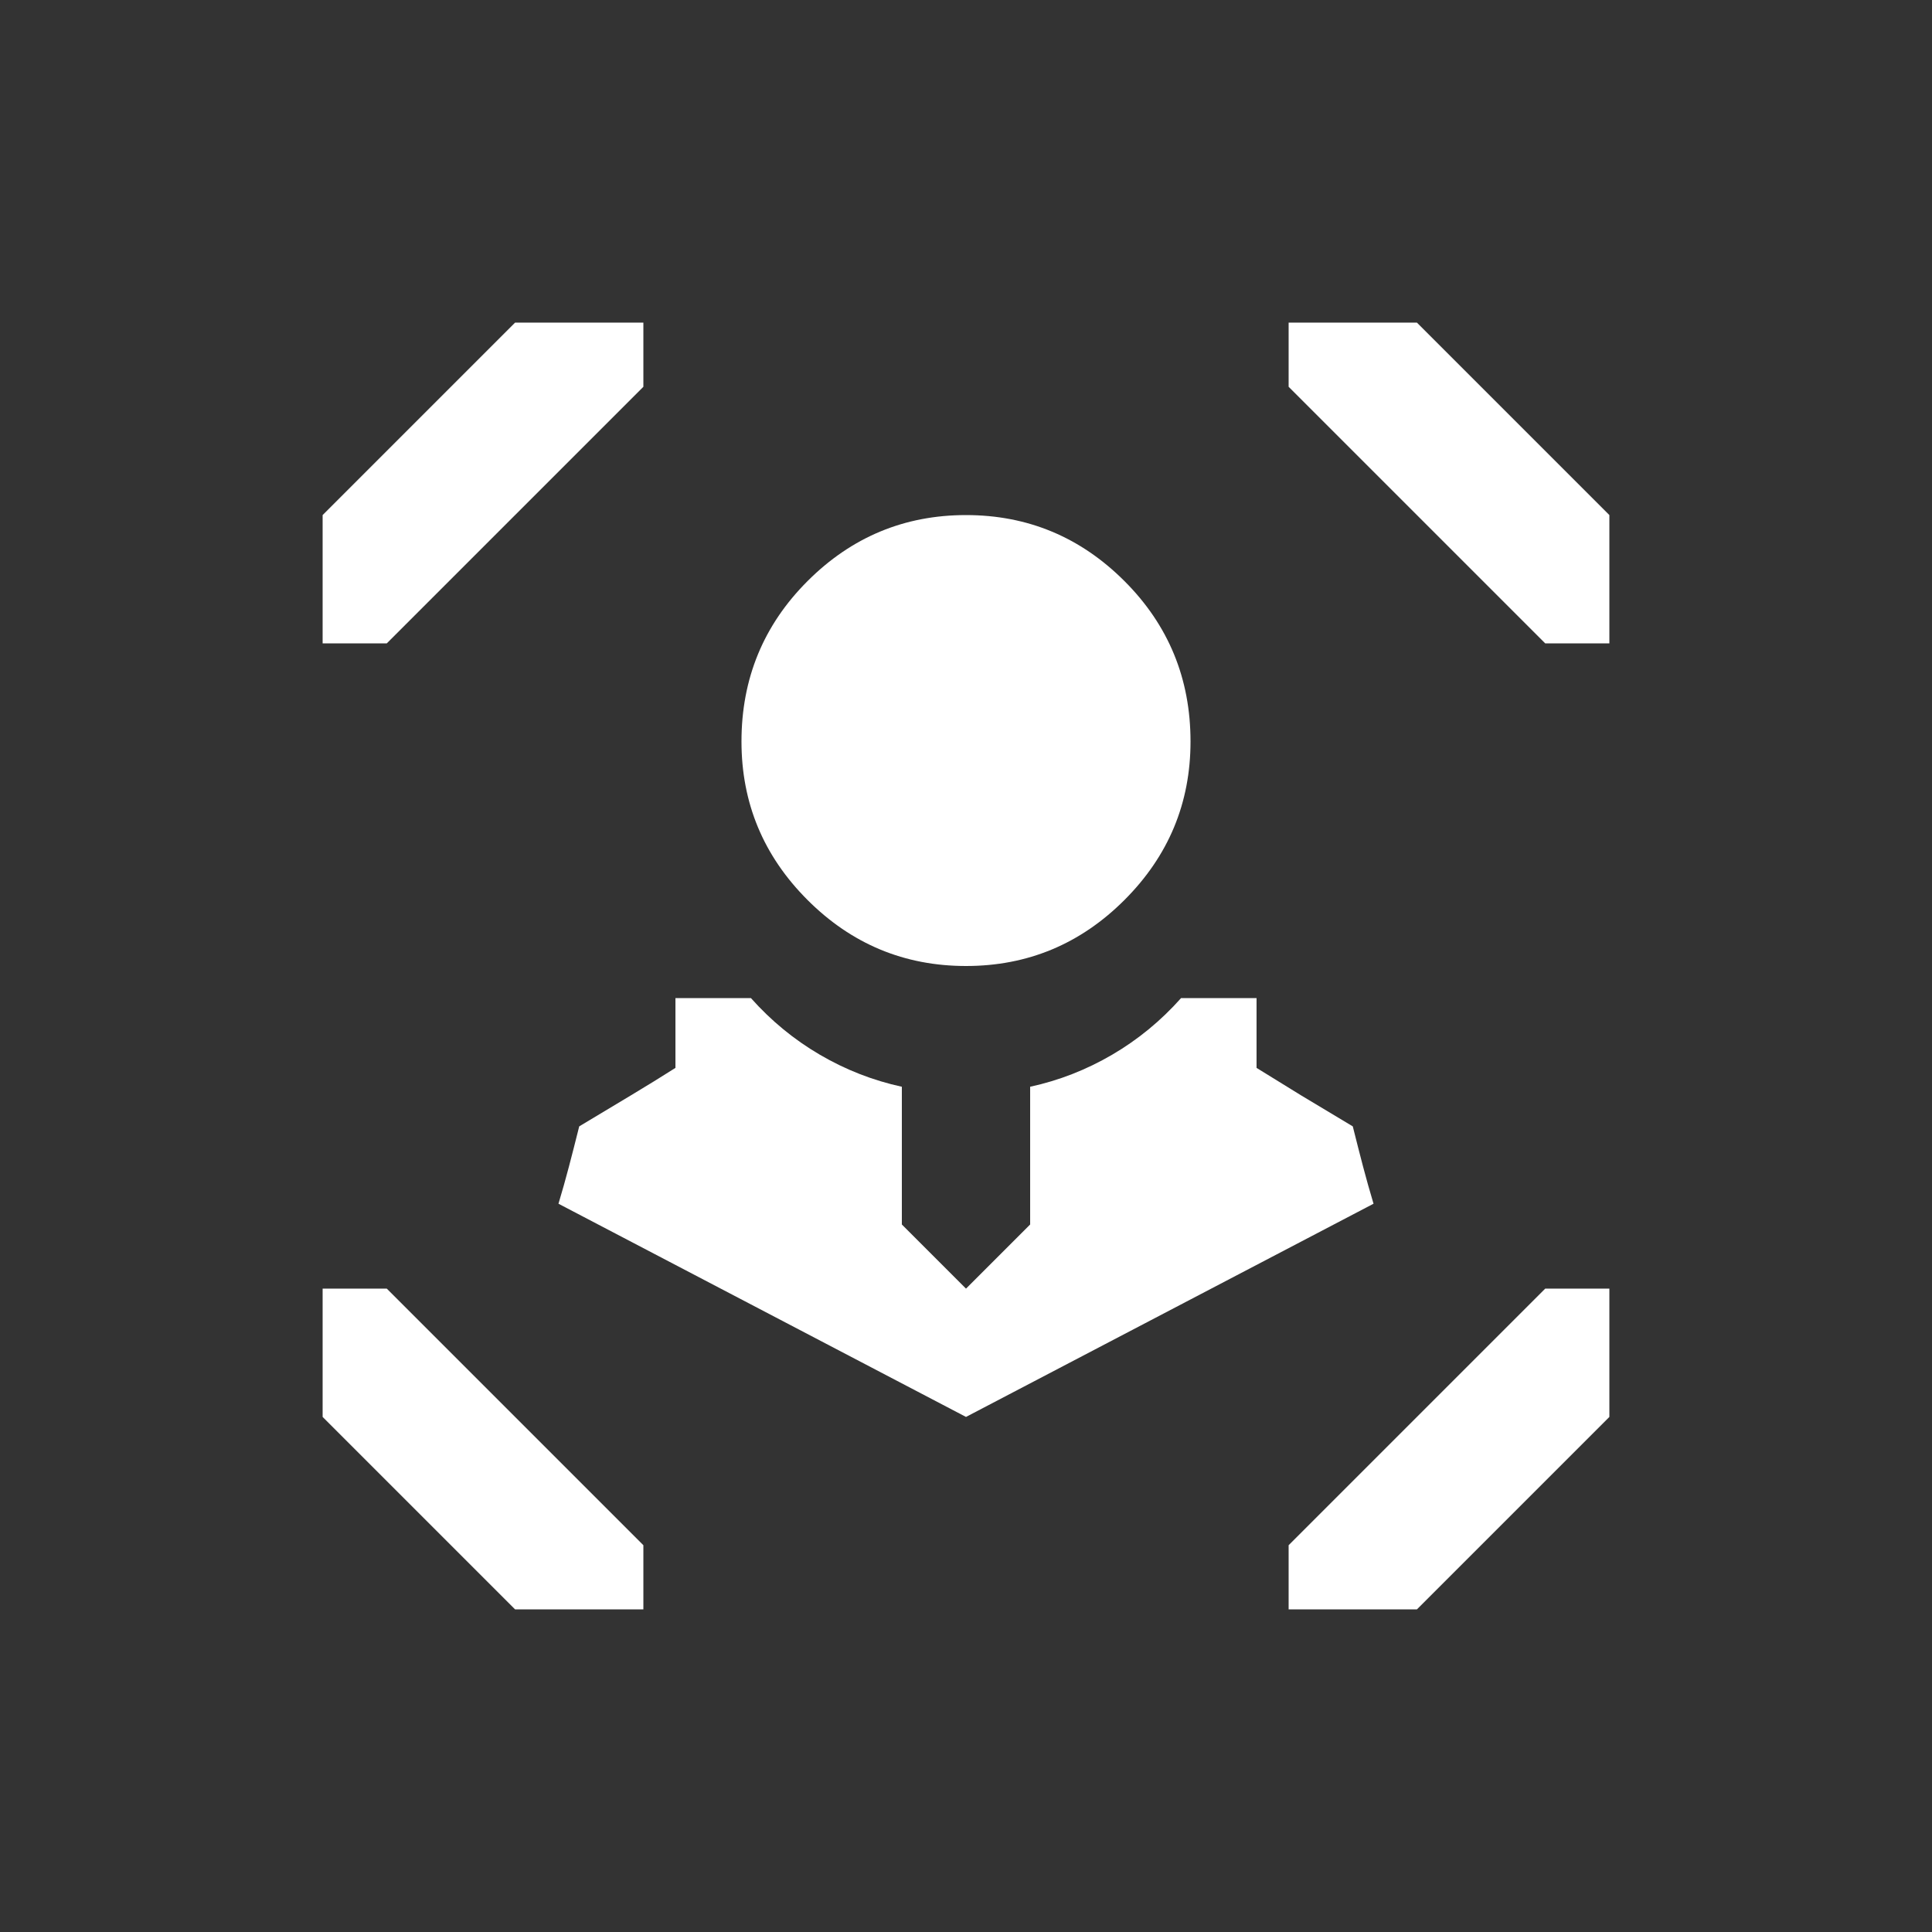 <?xml version="1.0" encoding="UTF-8" standalone="no"?>
<svg
   version="1.1"
   viewBox="0 -64 1024 1024"
   width="512"
   height="512"
   id="svg1"
   sodipodi:docname="reserve_tac.svg"
   inkscape:version="1.2.2 (732a01da63, 2022-12-09)"
   xmlns:inkscape="http://www.inkscape.org/namespaces/inkscape"
   xmlns:sodipodi="http://sodipodi.sourceforge.net/DTD/sodipodi-0.dtd"
   xmlns="http://www.w3.org/2000/svg"
   xmlns:svg="http://www.w3.org/2000/svg">
  <rect x="0" y="-64" width="1024" height="1024" fill="#333333" stroke="none"/>
  <defs
     id="defs1" />
  <sodipodi:namedview
     id="namedview1"
     pagecolor="#ffffff"
     bordercolor="#000000"
     borderopacity="0.25"
     inkscape:showpageshadow="2"
     inkscape:pageopacity="0.0"
     inkscape:pagecheckerboard="0"
     inkscape:deskcolor="#d1d1d1"
     inkscape:zoom="1.5742188"
     inkscape:cx="235.99007"
     inkscape:cy="255.99999"
     inkscape:window-width="1920"
     inkscape:window-height="1009"
     inkscape:window-x="-8"
     inkscape:window-y="-8"
     inkscape:window-maximized="1"
     inkscape:current-layer="svg1"
     showgrid="false" />
  <g
     transform="matrix(1,0,0,-1,0,896)"
     id="g1"
     style="fill:#ffffff">
    <path
       fill="currentColor"
       d="M 273,789 171,687 v -68 h 34 l 136,136 v 34 h -68 z m 410,0 V 755 L 819,619 h 34 v 68 L 751,789 H 683 Z M 512,687 q -49,0 -84,-35 -35,-35 -35,-85 0,-49 35,-84 35,-35 84,-35 49,0 84,35 35,35 35,84 0,50 -35,85 -35,35 -84,35 z M 358,431 v -37 q -11,-7 -23.5,-14.5 L 307,363 Q 304,351 301.5,341.5 299,332 296,322 L 512,209 728,322 q -3,10 -5.5,19.5 Q 720,351 717,363 l -27.5,16.5 q 0,0 -23.5,14.5 v 37 H 626 Q 610,413 589.5,401 569,389 546,384 v -73 l -34,-34 -34,34 v 73 q -23,5 -43.5,17 Q 414,413 398,431 H 358 Z M 171,277 V 209 L 273,107 h 68 v 34 L 205,277 h -34 z m 648,0 -136,-136 v -34 h 68 l 102,102 v 68 h -34 z"
       id="path1"
       style="fill:#ffffff" />
  </g>
</svg>
